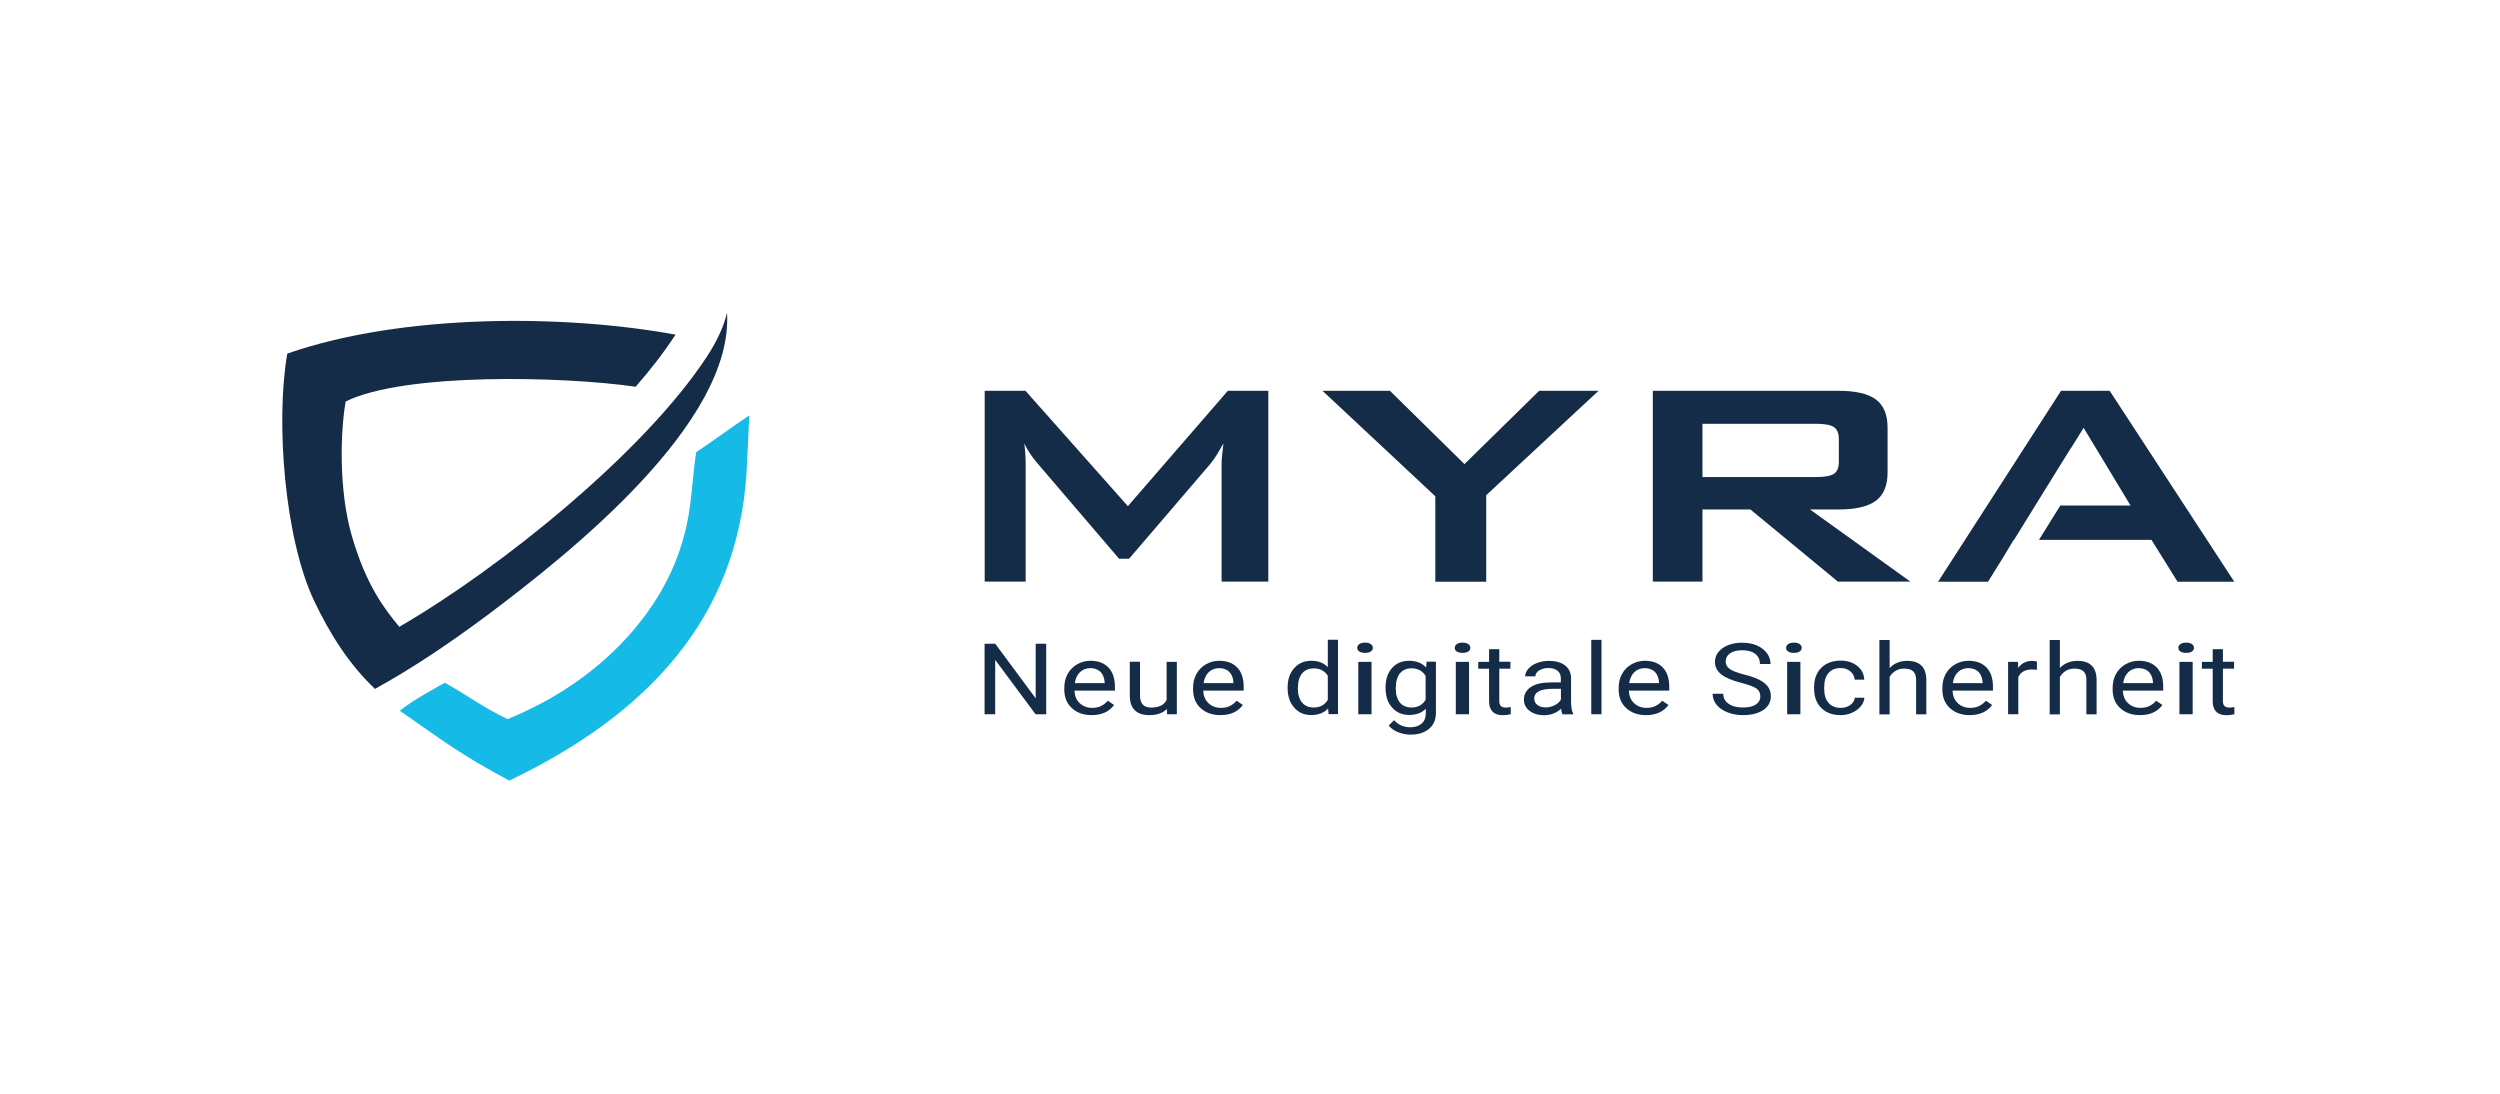 <?xml version="1.0" encoding="UTF-8"?>
<svg width="160px" height="70px" viewBox="0 0 160 70" version="1.1" xmlns="http://www.w3.org/2000/svg" xmlns:xlink="http://www.w3.org/1999/xlink">
    <!-- Generator: Sketch 64 (93537) - https://sketch.com -->
    <title>myra-mit-claim</title>
    <desc>Created with Sketch.</desc>
    <g id="Symbols" stroke="none" stroke-width="1" fill="none" fill-rule="evenodd">
        <g id="elements/-sponsoren" transform="translate(-666, -358)">
            <g id="myra-mit-claim" transform="translate(666, 358)">
                <g id="myra-mit-claim_hochauflösend" transform="translate(18, 20)">
                    <g id="Group">
                        <path d="M7.589,25.488 C10.339,27.394 11.462,28.291 14.593,29.958 C23.435,25.727 29.186,19.578 29.777,10.273 C29.81,9.777 29.928,7.082 29.954,6.586 C28.864,7.309 27.394,8.39 26.554,8.94 C26.291,10.661 26.271,12.538 25.786,14.265 C24.46,19.357 20.193,23.546 15.079,25.769 L14.481,26.026 C12.676,25.135 12.118,24.622 10.47,23.695 C10.004,23.952 8.396,24.819 7.589,25.488" id="Path" fill="#16BAE7"></path>
                        <path d="M13.162,19.392 C10.877,21.09 8.514,22.703 6,24.09 C4.3,22.482 3.079,20.504 2.107,18.46 C0.204,14.444 -0.368,6.944 0.387,2.629 C7.818,0.048 18.158,0.12 25.234,1.416 C24.473,2.582 23.613,3.687 22.681,4.751 C18,4.076 7.864,3.843 4.123,5.695 C3.794,7.56 3.656,11.313 4.516,14.295 C5.442,17.498 6.643,19.01 7.556,20.116 C14.074,16.339 23.278,8.892 27.243,2.821 C27.807,1.96 28.306,0.986 28.53,0.012 C28.956,7.04 18.63,15.293 13.162,19.392" id="Path" fill="#142C47" fill-rule="nonzero"></path>
                    </g>
                    <g id="Group" transform="translate(45, 5)" fill="#142C47" fill-rule="nonzero">
                        <g>
                            <path d="M0.02,12.23 L0.02,0.011 L2.63,0.011 L9.184,7.394 L15.581,0.011 L18.172,0.011 L18.172,12.224 L15.182,12.224 L15.182,4.68 C15.182,4.537 15.189,4.347 15.215,4.128 C15.235,3.904 15.267,3.657 15.3,3.375 C15.123,3.691 14.973,3.95 14.842,4.157 C14.705,4.364 14.594,4.525 14.489,4.657 L9.262,10.758 L8.621,10.758 L3.382,4.634 C3.186,4.404 3.022,4.186 2.891,3.979 C2.754,3.772 2.643,3.576 2.558,3.381 C2.584,3.64 2.61,3.864 2.623,4.077 C2.636,4.284 2.643,4.485 2.643,4.675 L2.643,12.224 L0.02,12.224 L0.02,12.23 Z" id="Path"></path>
                            <polygon id="Path" points="28.86 12.23 28.86 6.762 21.639 0.011 25.956 0.011 30.724 4.703 35.506 0.011 39.307 0.011 32.118 6.693 32.118 12.23"></polygon>
                            <path d="M42.78,12.23 L42.78,0.011 L54.652,0.011 C55.758,0.011 56.563,0.195 57.06,0.569 C57.557,0.943 57.805,1.541 57.805,2.375 L57.805,5.244 C57.805,6.066 57.557,6.67 57.06,7.044 C56.569,7.417 55.765,7.607 54.652,7.607 L52.841,7.607 L59.264,12.224 L54.626,12.224 L49.027,7.607 L45.959,7.607 L45.959,12.224 L42.78,12.224 L42.78,12.23 Z M53.226,2.122 L45.959,2.122 L45.959,5.531 L53.226,5.531 C53.789,5.531 54.168,5.462 54.378,5.319 C54.587,5.175 54.685,4.922 54.685,4.56 L54.685,3.088 C54.685,2.731 54.581,2.484 54.378,2.34 C54.168,2.191 53.783,2.122 53.226,2.122" id="Shape"></path>
                            <polygon id="Path" points="67.258 7.354 67.258 7.354 65.897 9.551 65.877 9.551 65.177 10.712 64.235 12.23 61.037 12.23 68.906 0.011 72.02 0.011 79.993 12.23 76.363 12.23 74.695 9.551 67.493 9.551 68.86 7.354 73.354 7.354 70.352 2.38 69.547 3.674 69.54 3.668 67.487 6.98"></polygon>
                        </g>
                        <g transform="translate(0, 15.927)">
                            <polygon id="Path" points="3.957 4.784 3.277 4.784 0.693 1.305 0.693 4.784 0.013 4.784 0.013 0.27 0.693 0.27 3.284 3.766 3.284 0.27 3.957 0.27"></polygon>
                            <path d="M6.862,4.841 C6.345,4.841 5.926,4.692 5.599,4.393 C5.272,4.094 5.115,3.697 5.115,3.197 L5.115,3.093 C5.115,2.76 5.187,2.461 5.331,2.202 C5.475,1.943 5.678,1.736 5.939,1.587 C6.201,1.437 6.482,1.363 6.783,1.363 C7.28,1.363 7.666,1.506 7.941,1.794 C8.216,2.081 8.353,2.495 8.353,3.03 L8.353,3.272 L5.769,3.272 C5.776,3.605 5.887,3.87 6.096,4.071 C6.306,4.272 6.574,4.376 6.901,4.376 C7.13,4.376 7.326,4.335 7.483,4.249 C7.64,4.169 7.784,4.059 7.902,3.921 L8.301,4.192 C7.98,4.629 7.503,4.841 6.862,4.841 Z M6.783,1.834 C6.522,1.834 6.299,1.92 6.123,2.087 C5.946,2.254 5.835,2.49 5.789,2.794 L7.699,2.794 L7.699,2.748 C7.679,2.455 7.588,2.231 7.431,2.07 C7.267,1.915 7.052,1.834 6.783,1.834 Z" id="Shape"></path>
                            <path d="M11.676,4.45 C11.421,4.715 11.048,4.841 10.558,4.841 C10.152,4.841 9.838,4.738 9.629,4.531 C9.413,4.324 9.308,4.013 9.308,3.611 L9.308,1.426 L9.962,1.426 L9.962,3.594 C9.962,4.1 10.198,4.358 10.669,4.358 C11.166,4.358 11.5,4.197 11.663,3.87 L11.663,1.432 L12.317,1.432 L12.317,4.784 L11.696,4.784 L11.676,4.45 Z" id="Path"></path>
                            <path d="M15.104,4.841 C14.587,4.841 14.168,4.692 13.841,4.393 C13.514,4.094 13.357,3.697 13.357,3.197 L13.357,3.093 C13.357,2.76 13.429,2.461 13.573,2.202 C13.717,1.943 13.92,1.736 14.182,1.587 C14.443,1.437 14.724,1.363 15.025,1.363 C15.522,1.363 15.908,1.506 16.183,1.794 C16.458,2.081 16.595,2.495 16.595,3.03 L16.595,3.272 L14.011,3.272 C14.018,3.605 14.129,3.87 14.339,4.071 C14.548,4.272 14.816,4.376 15.143,4.376 C15.372,4.376 15.568,4.335 15.725,4.249 C15.882,4.169 16.026,4.059 16.144,3.921 L16.543,4.192 C16.222,4.629 15.745,4.841 15.104,4.841 Z M15.025,1.834 C14.764,1.834 14.541,1.92 14.365,2.087 C14.188,2.254 14.077,2.49 14.031,2.794 L15.941,2.794 L15.941,2.748 C15.922,2.455 15.83,2.231 15.673,2.07 C15.509,1.915 15.294,1.834 15.025,1.834 Z" id="Shape"></path>
                            <path d="M19.408,3.076 C19.408,2.559 19.545,2.15 19.827,1.834 C20.101,1.524 20.468,1.363 20.919,1.363 C21.364,1.363 21.717,1.495 21.979,1.765 L21.979,0.017 L22.633,0.017 L22.633,4.778 L22.031,4.778 L21.998,4.416 C21.737,4.698 21.377,4.836 20.906,4.836 C20.461,4.836 20.101,4.675 19.827,4.358 C19.545,4.042 19.408,3.622 19.408,3.111 L19.408,3.076 L19.408,3.076 Z M20.062,3.139 C20.062,3.519 20.154,3.818 20.33,4.031 C20.507,4.243 20.756,4.353 21.07,4.353 C21.482,4.353 21.783,4.192 21.979,3.864 L21.979,2.323 C21.783,2.007 21.482,1.851 21.076,1.851 C20.756,1.851 20.507,1.961 20.33,2.179 C20.154,2.392 20.062,2.714 20.062,3.139 Z" id="Shape"></path>
                            <path d="M23.863,0.535 C23.863,0.443 23.905,0.362 23.99,0.299 C24.074,0.236 24.202,0.201 24.363,0.201 C24.524,0.201 24.651,0.236 24.736,0.299 C24.82,0.362 24.863,0.443 24.863,0.535 C24.863,0.627 24.82,0.707 24.736,0.765 C24.651,0.828 24.524,0.857 24.363,0.857 C24.202,0.857 24.074,0.828 23.99,0.765 C23.905,0.701 23.863,0.632 23.863,0.535 Z M24.778,4.784 L23.93,4.784 L23.93,1.432 L24.778,1.432 L24.778,4.784 Z" id="Shape"></path>
                            <path d="M25.675,3.076 C25.675,2.553 25.812,2.139 26.087,1.828 C26.361,1.518 26.728,1.363 27.179,1.363 C27.643,1.363 28.01,1.506 28.271,1.794 L28.304,1.42 L28.899,1.42 L28.899,4.692 C28.899,5.123 28.756,5.468 28.461,5.715 C28.167,5.963 27.774,6.089 27.284,6.089 C27.009,6.089 26.741,6.037 26.479,5.934 C26.217,5.83 26.015,5.687 25.877,5.508 L26.217,5.163 C26.499,5.468 26.839,5.618 27.244,5.618 C27.565,5.618 27.807,5.537 27.984,5.382 C28.16,5.227 28.252,5.002 28.252,4.721 L28.252,4.433 C27.99,4.698 27.637,4.83 27.186,4.83 C26.741,4.83 26.374,4.675 26.1,4.358 C25.812,4.054 25.675,3.622 25.675,3.076 Z M26.329,3.139 C26.329,3.519 26.414,3.812 26.59,4.031 C26.767,4.249 27.016,4.353 27.33,4.353 C27.742,4.353 28.043,4.186 28.239,3.858 L28.239,2.329 C28.036,2.007 27.742,1.846 27.336,1.846 C27.016,1.846 26.774,1.955 26.59,2.173 C26.42,2.392 26.329,2.714 26.329,3.139 Z" id="Shape"></path>
                            <path d="M30.103,0.535 C30.103,0.443 30.145,0.362 30.23,0.299 C30.315,0.236 30.442,0.201 30.603,0.201 C30.764,0.201 30.891,0.236 30.976,0.299 C31.061,0.362 31.103,0.443 31.103,0.535 C31.103,0.627 31.061,0.707 30.976,0.765 C30.891,0.828 30.764,0.857 30.603,0.857 C30.442,0.857 30.315,0.828 30.23,0.765 C30.145,0.707 30.103,0.632 30.103,0.535 Z M31.018,4.784 L30.171,4.784 L30.171,1.432 L31.018,1.432 L31.018,4.784 Z" id="Shape"></path>
                            <path d="M32.955,0.615 L32.955,1.426 L33.668,1.426 L33.668,1.869 L32.955,1.869 L32.955,3.95 C32.955,4.082 32.988,4.186 33.053,4.255 C33.119,4.324 33.223,4.358 33.38,4.358 C33.452,4.358 33.557,4.347 33.688,4.324 L33.688,4.784 C33.518,4.824 33.348,4.847 33.184,4.847 C32.89,4.847 32.674,4.772 32.523,4.617 C32.373,4.462 32.301,4.243 32.301,3.956 L32.301,1.874 L31.608,1.874 L31.608,1.432 L32.301,1.432 L32.301,0.621 L32.955,0.621 L32.955,0.615 Z" id="Path"></path>
                            <path d="M36.998,4.784 C36.958,4.721 36.932,4.6 36.906,4.433 C36.605,4.709 36.239,4.847 35.82,4.847 C35.441,4.847 35.133,4.755 34.891,4.565 C34.649,4.376 34.531,4.14 34.531,3.852 C34.531,3.502 34.682,3.231 34.983,3.036 C35.284,2.84 35.709,2.748 36.258,2.748 L36.893,2.748 L36.893,2.484 C36.893,2.283 36.827,2.122 36.69,2.007 C36.553,1.886 36.35,1.828 36.088,1.828 C35.853,1.828 35.663,1.88 35.5,1.984 C35.343,2.087 35.264,2.214 35.264,2.357 L34.61,2.357 C34.61,2.191 34.675,2.03 34.813,1.874 C34.95,1.719 35.133,1.593 35.362,1.506 C35.591,1.414 35.846,1.368 36.128,1.368 C36.566,1.368 36.913,1.466 37.161,1.656 C37.41,1.851 37.54,2.116 37.547,2.455 L37.547,4.002 C37.547,4.312 37.593,4.554 37.678,4.738 L37.678,4.79 L36.998,4.79 L36.998,4.784 Z M35.918,4.347 C36.121,4.347 36.317,4.301 36.5,4.209 C36.684,4.117 36.814,3.996 36.899,3.847 L36.899,3.157 L36.389,3.157 C35.591,3.157 35.192,3.364 35.192,3.772 C35.192,3.95 35.258,4.094 35.395,4.192 C35.526,4.295 35.702,4.347 35.918,4.347 Z" id="Shape"></path>
                            <polygon id="Path" points="39.496 4.784 38.842 4.784 38.842 0.023 39.496 0.023"></polygon>
                            <path d="M42.342,4.841 C41.825,4.841 41.406,4.692 41.079,4.393 C40.752,4.094 40.595,3.697 40.595,3.197 L40.595,3.093 C40.595,2.76 40.667,2.461 40.811,2.202 C40.955,1.943 41.158,1.736 41.419,1.587 C41.681,1.437 41.962,1.363 42.263,1.363 C42.76,1.363 43.146,1.506 43.421,1.794 C43.696,2.081 43.833,2.495 43.833,3.03 L43.833,3.272 L41.249,3.272 C41.256,3.605 41.367,3.87 41.576,4.071 C41.786,4.272 42.054,4.376 42.381,4.376 C42.61,4.376 42.806,4.335 42.963,4.249 C43.12,4.169 43.264,4.059 43.382,3.921 L43.781,4.192 C43.46,4.629 42.983,4.841 42.342,4.841 Z M42.263,1.834 C42.002,1.834 41.779,1.92 41.603,2.087 C41.426,2.254 41.315,2.49 41.269,2.794 L43.179,2.794 L43.179,2.748 C43.159,2.455 43.068,2.231 42.911,2.07 C42.747,1.915 42.531,1.834 42.263,1.834 Z" id="Shape"></path>
                            <path d="M48.425,2.771 C47.843,2.622 47.424,2.444 47.156,2.231 C46.895,2.018 46.757,1.754 46.757,1.437 C46.757,1.081 46.921,0.788 47.241,0.558 C47.562,0.328 47.987,0.207 48.504,0.207 C48.857,0.207 49.171,0.264 49.446,0.385 C49.72,0.506 49.936,0.673 50.087,0.88 C50.237,1.092 50.316,1.322 50.316,1.57 L49.635,1.57 C49.635,1.294 49.537,1.081 49.341,0.926 C49.145,0.77 48.863,0.69 48.504,0.69 C48.17,0.69 47.908,0.753 47.725,0.885 C47.536,1.018 47.444,1.196 47.444,1.426 C47.444,1.61 47.536,1.765 47.712,1.892 C47.889,2.018 48.19,2.133 48.621,2.242 C49.047,2.346 49.38,2.467 49.622,2.593 C49.864,2.72 50.041,2.869 50.159,3.036 C50.276,3.203 50.335,3.404 50.335,3.634 C50.335,4.002 50.172,4.295 49.851,4.514 C49.524,4.732 49.092,4.841 48.549,4.841 C48.196,4.841 47.869,4.784 47.562,4.663 C47.254,4.542 47.019,4.381 46.855,4.174 C46.692,3.967 46.607,3.732 46.607,3.473 L47.287,3.473 C47.287,3.743 47.405,3.962 47.634,4.117 C47.863,4.278 48.17,4.353 48.549,4.353 C48.909,4.353 49.184,4.289 49.374,4.163 C49.563,4.036 49.661,3.858 49.661,3.64 C49.661,3.421 49.576,3.249 49.4,3.128 C49.204,3.007 48.883,2.886 48.425,2.771 Z" id="Path"></path>
                            <path d="M51.31,0.535 C51.31,0.443 51.352,0.362 51.437,0.299 C51.522,0.236 51.649,0.201 51.81,0.201 C51.971,0.201 52.098,0.236 52.183,0.299 C52.268,0.362 52.31,0.443 52.31,0.535 C52.31,0.627 52.268,0.707 52.183,0.765 C52.098,0.828 51.971,0.857 51.81,0.857 C51.649,0.857 51.522,0.828 51.437,0.765 C51.352,0.707 51.31,0.632 51.31,0.535 Z M52.225,4.784 L51.378,4.784 L51.378,1.432 L52.225,1.432 L52.225,4.784 Z" id="Shape"></path>
                            <path d="M54.809,4.376 C55.045,4.376 55.248,4.312 55.418,4.192 C55.594,4.065 55.686,3.91 55.706,3.726 L56.321,3.726 C56.307,3.916 56.235,4.1 56.092,4.272 C55.954,4.445 55.765,4.583 55.536,4.686 C55.307,4.79 55.058,4.841 54.803,4.841 C54.286,4.841 53.868,4.692 53.56,4.381 C53.253,4.077 53.102,3.657 53.102,3.128 L53.102,3.03 C53.102,2.702 53.168,2.415 53.305,2.156 C53.442,1.903 53.639,1.702 53.894,1.564 C54.149,1.426 54.45,1.351 54.796,1.351 C55.222,1.351 55.581,1.466 55.863,1.69 C56.144,1.915 56.294,2.208 56.314,2.57 L55.699,2.57 C55.679,2.352 55.588,2.173 55.418,2.035 C55.248,1.897 55.045,1.828 54.796,1.828 C54.463,1.828 54.208,1.932 54.025,2.145 C53.841,2.352 53.75,2.656 53.75,3.053 L53.75,3.162 C53.75,3.548 53.841,3.847 54.025,4.054 C54.214,4.272 54.476,4.376 54.809,4.376 Z" id="Path"></path>
                            <path d="M57.93,1.834 C58.217,1.524 58.597,1.368 59.061,1.368 C59.866,1.368 60.271,1.771 60.285,2.57 L60.285,4.79 L59.63,4.79 L59.63,2.57 C59.63,2.329 59.565,2.15 59.441,2.035 C59.316,1.92 59.127,1.863 58.865,1.863 C58.656,1.863 58.466,1.915 58.309,2.012 C58.152,2.11 58.021,2.242 57.936,2.403 L57.936,4.795 L57.282,4.795 L57.282,0.034 L57.936,0.034 L57.936,1.834 L57.93,1.834 Z" id="Path"></path>
                            <path d="M63.058,4.841 C62.541,4.841 62.123,4.692 61.796,4.393 C61.469,4.094 61.312,3.697 61.312,3.197 L61.312,3.093 C61.312,2.76 61.383,2.461 61.527,2.202 C61.671,1.943 61.874,1.736 62.136,1.587 C62.397,1.437 62.679,1.363 62.98,1.363 C63.477,1.363 63.863,1.506 64.137,1.794 C64.412,2.081 64.549,2.495 64.549,3.03 L64.549,3.272 L61.966,3.272 C61.972,3.605 62.083,3.87 62.293,4.071 C62.502,4.272 62.77,4.376 63.097,4.376 C63.326,4.376 63.522,4.335 63.679,4.249 C63.836,4.169 63.98,4.059 64.098,3.921 L64.497,4.192 C64.177,4.629 63.693,4.841 63.058,4.841 Z M62.973,1.834 C62.711,1.834 62.489,1.92 62.312,2.087 C62.136,2.254 62.025,2.49 61.979,2.794 L63.889,2.794 L63.889,2.748 C63.869,2.455 63.778,2.231 63.621,2.07 C63.464,1.915 63.248,1.834 62.973,1.834 Z" id="Shape"></path>
                            <path d="M67.362,1.943 C67.264,1.926 67.159,1.92 67.042,1.92 C66.617,1.92 66.322,2.081 66.172,2.403 L66.172,4.784 L65.518,4.784 L65.518,1.432 L66.152,1.432 L66.165,1.817 C66.381,1.518 66.682,1.368 67.074,1.368 C67.199,1.368 67.297,1.386 67.362,1.414 L67.362,1.943 L67.362,1.943 Z" id="Path"></path>
                            <path d="M68.827,1.834 C69.115,1.524 69.495,1.368 69.959,1.368 C70.764,1.368 71.169,1.771 71.182,2.57 L71.182,4.79 L70.528,4.79 L70.528,2.57 C70.528,2.329 70.463,2.15 70.339,2.035 C70.214,1.92 70.025,1.863 69.763,1.863 C69.554,1.863 69.364,1.915 69.207,2.012 C69.05,2.11 68.919,2.242 68.834,2.403 L68.834,4.795 L68.18,4.795 L68.18,0.034 L68.834,0.034 L68.834,1.834 L68.827,1.834 Z" id="Path"></path>
                            <path d="M73.956,4.841 C73.439,4.841 73.02,4.692 72.693,4.393 C72.366,4.094 72.209,3.697 72.209,3.197 L72.209,3.093 C72.209,2.76 72.281,2.461 72.425,2.202 C72.569,1.943 72.772,1.736 73.034,1.587 C73.295,1.437 73.576,1.363 73.877,1.363 C74.374,1.363 74.76,1.506 75.035,1.794 C75.31,2.081 75.447,2.495 75.447,3.03 L75.447,3.272 L72.863,3.272 C72.87,3.605 72.981,3.87 73.191,4.071 C73.4,4.272 73.668,4.376 73.995,4.376 C74.224,4.376 74.42,4.335 74.577,4.249 C74.734,4.169 74.878,4.059 74.996,3.921 L75.395,4.192 C75.074,4.629 74.597,4.841 73.956,4.841 Z M73.877,1.834 C73.616,1.834 73.393,1.92 73.217,2.087 C73.04,2.254 72.929,2.49 72.883,2.794 L74.793,2.794 L74.793,2.748 C74.774,2.455 74.682,2.231 74.525,2.07 C74.361,1.915 74.146,1.834 73.877,1.834 Z" id="Shape"></path>
                            <path d="M76.415,0.535 C76.415,0.443 76.458,0.362 76.542,0.299 C76.627,0.236 76.754,0.201 76.915,0.201 C77.076,0.201 77.204,0.236 77.288,0.299 C77.373,0.362 77.415,0.443 77.415,0.535 C77.415,0.627 77.373,0.707 77.288,0.765 C77.204,0.828 77.076,0.857 76.915,0.857 C76.754,0.857 76.627,0.828 76.542,0.765 C76.458,0.707 76.415,0.632 76.415,0.535 Z M77.331,4.784 L76.483,4.784 L76.483,1.432 L77.331,1.432 L77.331,4.784 Z" id="Shape"></path>
                            <path d="M79.267,0.615 L79.267,1.426 L79.98,1.426 L79.98,1.869 L79.267,1.869 L79.267,3.95 C79.267,4.082 79.3,4.186 79.365,4.255 C79.431,4.324 79.536,4.358 79.693,4.358 C79.765,4.358 79.869,4.347 80,4.324 L80,4.784 C79.83,4.824 79.66,4.847 79.496,4.847 C79.202,4.847 78.986,4.772 78.836,4.617 C78.685,4.462 78.613,4.243 78.613,3.956 L78.613,1.874 L77.92,1.874 L77.92,1.432 L78.613,1.432 L78.613,0.621 L79.267,0.621 L79.267,0.615 Z" id="Path"></path>
                        </g>
                    </g>
                </g>
            </g>
        </g>
    </g>
</svg>